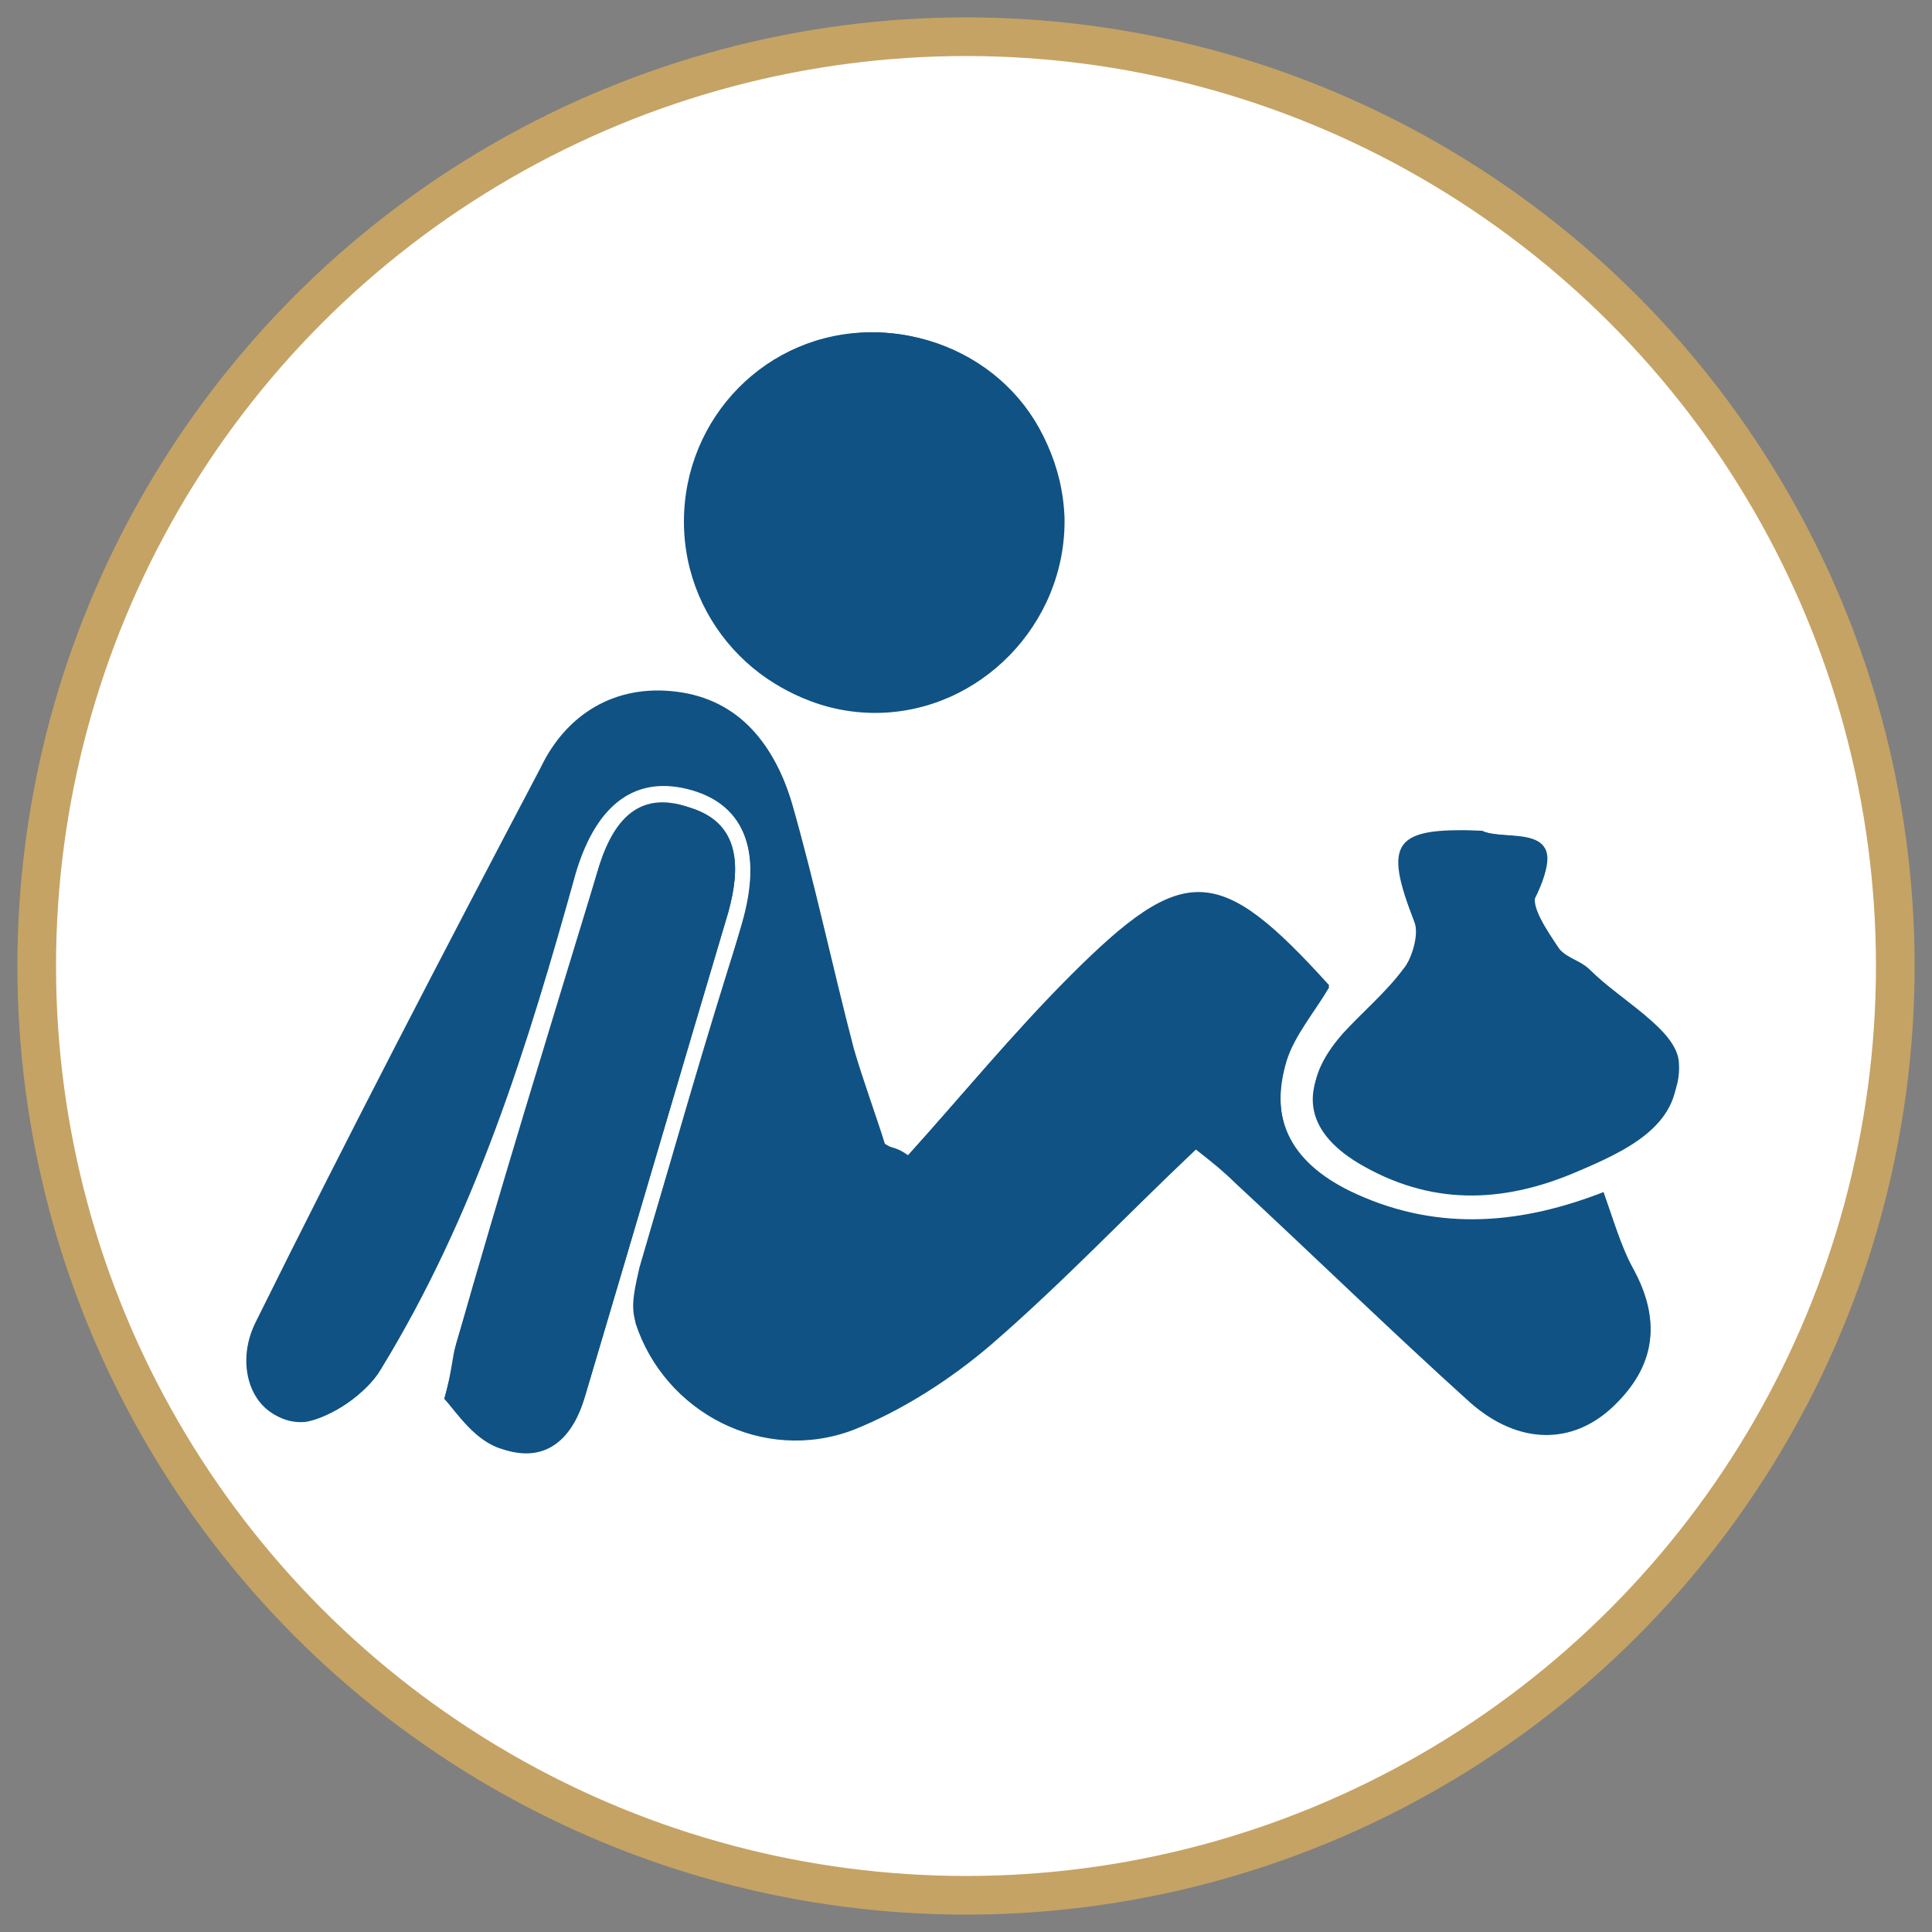 <svg xmlns="http://www.w3.org/2000/svg" xmlns:xlink="http://www.w3.org/1999/xlink" id="Camada_1" x="0px" y="0px" viewBox="-255 347 100 100" style="enable-background:new -255 347 100 100;" xml:space="preserve"><rect x="-255" y="347" width="100" height="100" fill="#808080" stroke="none"/><style type="text/css">	.st0{fill:#FFFFFF;stroke:#C5A364;stroke-width:2;stroke-miterlimit:10;}	.st1{fill:#105284;}</style><circle id="XMLID_3_" class="st0" cx="-205" cy="397" r="48.1"></circle><g>	<path class="st1" d="M-208,406.8c-0.4-0.2-0.9-0.4-1.2-0.6c-0.5-1.6-1.1-3.2-1.6-4.9c-1.1-4.2-2-8.5-3.2-12.7c-0.9-3-2.7-5.4-6-5.8   c-3.2-0.4-5.7,1.2-7,3.9c-5,9.5-10,19.1-14.8,28.8c-1.2,2.5,0.1,5.3,2.6,5c1.4-0.1,3.2-1.4,3.9-2.7c4.9-7.9,7.6-16.7,10.1-25.7   c1-3.8,3.2-5.2,6-4.3c2.7,0.9,3.7,3.2,2.6,7c-1.7,5.9-3.6,11.9-5.3,17.8c-0.2,0.9-0.5,2-0.2,2.8c1.5,4.7,6.6,7.4,11.3,5.5   c2.6-1,5-2.6,7.1-4.4c3.7-3.2,7-6.6,10.6-10.1c0.9,0.7,1.5,1.2,2,1.7c4.1,3.8,8,7.6,12.2,11.4c2.3,2.2,5.3,2.2,7.4,0.2   c2.2-2.1,2.5-4.4,1-7.1c-0.6-1.1-1-2.5-1.5-3.9c-4.1,1.6-8.4,2.1-12.8,0.1c-3.3-1.5-4.6-3.8-3.6-7c0.4-1.4,1.5-2.6,2.2-3.8   c-5.7-6.3-7.5-6.4-13.4-0.5C-202.6,400.5-205.2,403.7-208,406.8z M-209.9,364.2c-5.4,0-9.7,4.4-9.7,9.8s4.4,9.8,9.7,9.8   c5.4,0,10-4.6,9.8-10.1C-200,368.4-204.4,364.2-209.9,364.2z M-232,419.4c0.7,0.7,1.6,2.2,3,2.6c2.2,0.7,3.6-0.6,4.3-2.8   c2.5-8.4,4.9-16.6,7.4-25c0.6-2.2,0.7-4.6-2-5.4c-2.8-0.9-4.1,1-4.8,3.4c-2.3,8.1-4.8,16.2-7.3,24.4   C-231.6,417.2-231.6,418-232,419.4z M-178.3,390c-4.4-0.1-4.9,0.6-3.4,4.4c0.2,0.7-0.1,2.1-0.7,2.8c-0.9,1.2-2.1,2.2-3.1,3.3   c-2.2,2.5-2,4.7,0.9,6.4c3.6,2.2,7.4,2.2,11.2,0.5c2.6-1.1,5.5-2.6,5.3-5.4c-0.1-1.7-3-3.2-4.6-4.8c-0.5-0.5-1.2-0.6-1.6-1.1   c-0.6-0.9-1.5-2.2-1.2-2.8C-173.5,389.4-177.1,390.6-178.3,390z"></path>	<g>		<path class="st1" d="M-208,406.8c2.8-3.1,5.4-6.3,8.4-9.2c5.9-5.9,7.8-5.8,13.4,0.5c-0.7,1.2-1.8,2.5-2.2,3.8    c-1,3.3,0.4,5.5,3.6,7c4.3,2,8.6,1.5,12.8-0.1c0.5,1.4,0.9,2.7,1.5,3.9c1.5,2.7,1.2,5-1,7.1c-2.1,2-4.9,2-7.4-0.2    c-4.1-3.7-8.1-7.6-12.2-11.4c-0.5-0.5-1.1-1-2-1.7c-3.6,3.4-6.9,6.9-10.6,10.1c-2.1,1.8-4.6,3.4-7.1,4.4    c-4.7,1.8-9.8-0.9-11.3-5.5c-0.2-0.9,0-1.8,0.2-2.8c1.7-5.9,3.4-11.9,5.3-17.8c1.1-3.7,0.2-6.2-2.6-7s-4.9,0.6-6,4.3    c-2.5,9-5.2,17.7-10.1,25.7c-0.7,1.2-2.6,2.5-3.9,2.7c-2.3,0.2-3.8-2.6-2.6-5c4.8-9.6,9.7-19.2,14.8-28.8c1.4-2.6,3.8-4.3,7-3.9    c3.3,0.5,5.2,2.8,6,5.8c1.2,4.2,2.1,8.5,3.2,12.7c0.5,1.6,1,3.2,1.6,4.9C-208.7,406.4-208.4,406.5-208,406.8z"></path>		<path class="st1" d="M-209.9,364.2c5.4,0,9.8,4.2,10,9.6c0.1,5.5-4.4,10.1-9.8,10.1c-5.3,0-9.7-4.4-9.7-9.8    C-219.6,368.6-215.3,364.3-209.9,364.2z"></path>	</g>	<path class="st1" d="M-232,419.4c0.4-1.5,0.5-2.1,0.6-2.8c2.3-8.1,4.8-16.2,7.3-24.4c0.7-2.5,2-4.4,4.8-3.4c2.7,0.9,2.6,3.2,2,5.4   c-2.5,8.4-4.9,16.6-7.4,25c-0.6,2.2-2,3.6-4.3,2.8C-230.4,421.6-231.3,420.2-232,419.4z"></path>	<path class="st1" d="M-178.3,390c1.2,0.6,4.8-0.5,2.7,3.6c-0.2,0.6,0.6,2,1.2,2.8c0.4,0.5,1.1,0.6,1.6,1.1c1.6,1.6,4.3,3.1,4.6,4.8   c0.2,3-2.7,4.3-5.3,5.4c-3.8,1.6-7.5,1.7-11.2-0.5c-2.8-1.7-3.1-3.9-0.9-6.4c1-1.1,2.2-2.1,3.1-3.3c0.5-0.7,1-2.1,0.7-2.8   C-183.4,390.6-182.9,389.8-178.3,390z M-178.6,406.9c0.6,0,1,0,1.2-0.1c3.6-1,4.1-1.7,6.2-3.3c0.6-0.4,0-2.7-0.4-3.1   c-2-2-4.2-3.3-6.8-3.8c-1.1-0.2-2.8,2.1-4.2,3.2c-0.1,0.1-0.4,0.2-0.5,0.4c-0.7,1.1-2.1,2.3-2,3.3c0.2,1,1.7,2,3,2.6   C-181.1,406.8-179.8,406.8-178.6,406.9z"></path></g></svg>